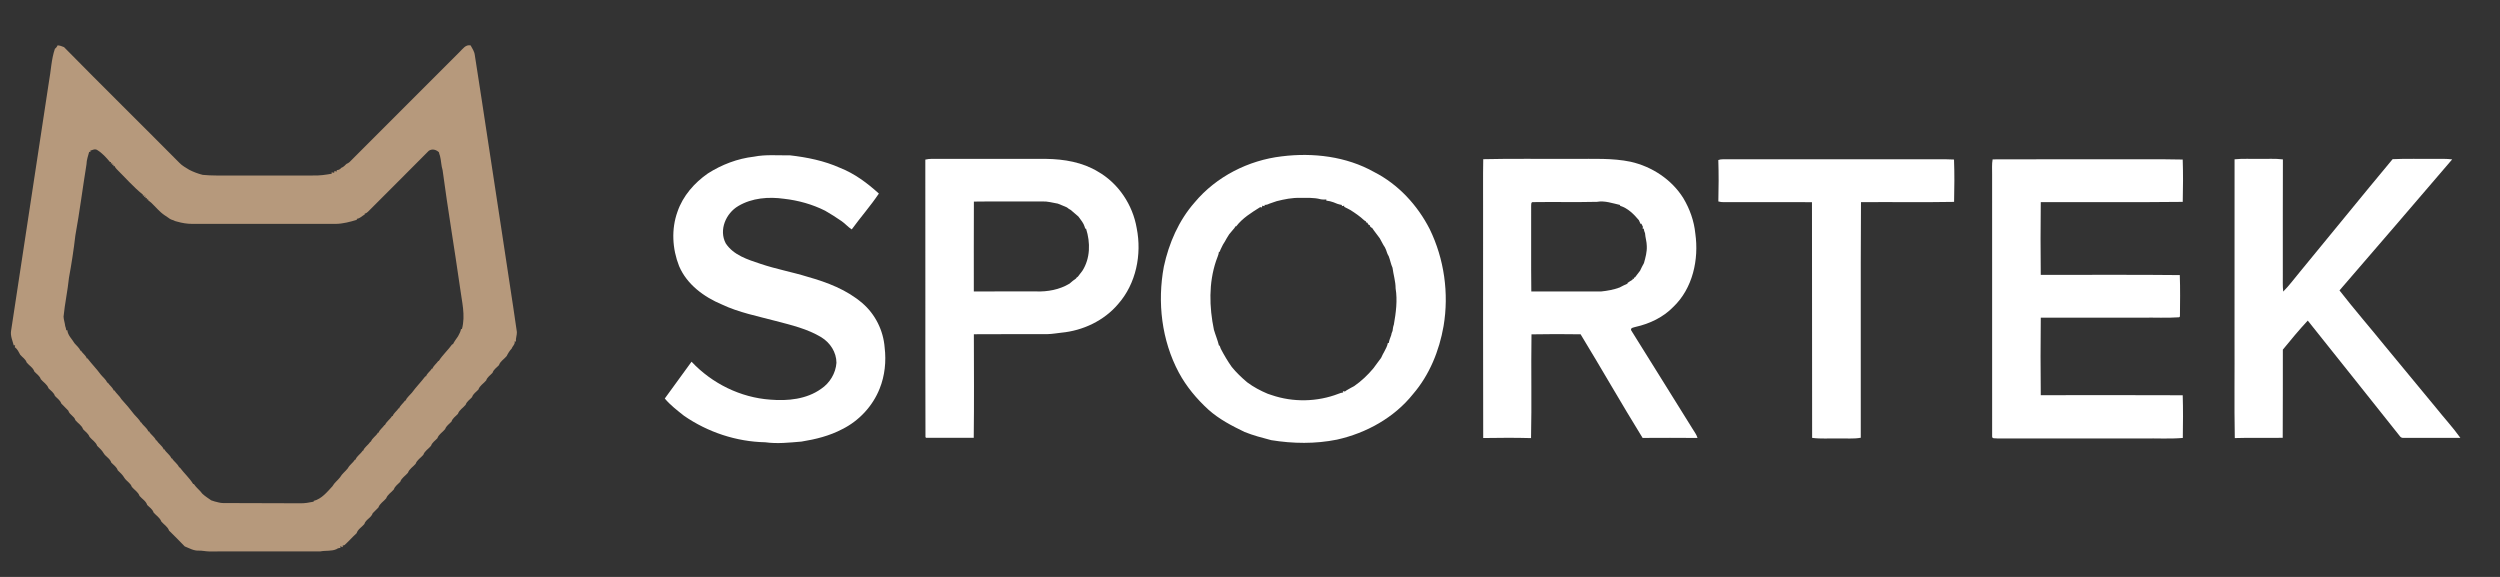 <?xml version="1.0" encoding="UTF-8" ?>
<!DOCTYPE svg PUBLIC "-//W3C//DTD SVG 1.1//EN" "http://www.w3.org/Graphics/SVG/1.1/DTD/svg11.dtd">
<svg width="1950pt" height="450pt" viewBox="0 0 1950 450" version="1.1" xmlns="http://www.w3.org/2000/svg">
<rect x="0" y="0" width="1950" height="450" fill="#333333" stroke="none"/>
<g id="#b6997cff">
<path fill="#b6997c" opacity="1.00" d=" M 44.91 35.37 C 46.67 35.48 48.33 36.05 49.94 36.76 C 79.73 67.06 110.04 96.86 139.97 127.04 C 142.10 129.29 144.89 130.75 147.50 132.38 C 150.87 134.15 154.45 135.47 158.14 136.40 C 165.09 137.10 172.09 136.85 179.06 136.89 C 200.69 136.89 222.33 136.89 243.96 136.89 C 248.96 137.07 253.88 136.38 258.77 135.50 L 258.63 134.40 C 259.13 134.49 260.12 134.68 260.62 134.78 L 260.87 133.41 C 261.33 133.51 262.24 133.70 262.70 133.79 L 262.65 132.68 C 264.15 132.73 265.32 132.00 266.25 130.88 C 267.89 130.31 269.07 129.05 270.24 127.84 C 271.09 127.52 271.86 127.07 272.55 126.50 C 301.18 97.80 329.88 69.16 358.53 40.49 C 360.99 38.14 363.13 34.62 367.08 35.40 C 368.39 37.82 370.06 40.18 370.35 43.00 C 377.57 88.98 384.33 135.03 391.45 181.03 C 395.27 207.03 399.48 232.99 403.17 259.00 C 403.26 261.52 402.14 263.95 402.42 266.51 L 401.41 266.18 C 401.98 268.50 399.78 269.89 399.11 271.89 C 397.49 273.60 396.22 275.61 395.21 277.73 C 393.26 280.15 390.18 281.76 389.18 284.84 C 387.44 286.74 384.97 288.18 384.20 290.78 C 382.47 292.70 380.05 294.16 379.21 296.74 C 377.25 299.14 374.18 300.77 373.17 303.84 C 371.43 305.74 368.98 307.18 368.20 309.78 C 366.48 311.71 364.03 313.16 363.20 315.74 C 361.25 318.14 358.20 319.76 357.19 322.82 C 355.45 324.73 352.97 326.19 352.20 328.80 C 350.46 330.70 348.06 332.17 347.20 334.72 C 345.26 337.14 342.20 338.75 341.18 341.81 C 339.45 343.72 337.02 345.17 336.20 347.74 C 334.25 350.13 331.22 351.75 330.19 354.79 C 328.20 357.13 325.23 358.78 324.18 361.80 C 322.19 364.14 319.23 365.78 318.18 368.79 C 316.20 371.16 313.18 372.79 312.17 375.84 C 310.42 377.72 308.03 379.18 307.21 381.74 C 305.26 384.11 302.27 385.73 301.21 388.73 C 299.25 391.14 296.19 392.76 295.17 395.84 C 293.66 397.32 292.13 398.79 290.69 400.34 C 289.62 403.92 285.23 405.18 284.18 408.80 C 282.20 411.18 279.11 412.80 278.16 415.90 C 274.88 418.88 271.98 422.25 268.68 425.20 C 268.31 425.29 267.57 425.47 267.20 425.55 L 267.45 426.76 C 266.89 426.59 265.78 426.26 265.23 426.10 L 265.62 427.40 C 264.44 427.36 263.38 427.67 262.45 428.35 C 258.53 430.11 254.09 429.26 249.95 430.08 C 220.97 430.15 191.99 430.07 163.01 430.12 C 160.33 430.08 157.71 429.41 155.03 429.48 C 151.09 429.69 147.63 427.58 144.09 426.20 C 140.13 421.96 135.94 417.96 131.85 413.85 C 130.83 410.79 127.78 409.16 125.82 406.78 C 124.75 403.76 121.78 402.12 119.80 399.77 C 118.99 397.20 116.62 395.73 114.83 393.91 C 113.89 390.81 110.83 389.18 108.84 386.84 C 107.80 383.78 104.78 382.15 102.81 379.76 C 101.84 376.67 98.56 375.31 96.96 372.64 C 95.66 370.35 93.66 368.61 91.81 366.80 C 91.01 364.20 88.59 362.73 86.82 360.86 C 85.87 357.59 82.35 356.21 80.74 353.36 C 79.52 351.15 77.55 349.54 75.81 347.78 C 74.78 344.74 71.74 343.14 69.81 340.73 C 68.94 338.18 66.55 336.70 64.81 334.80 C 63.79 331.75 60.75 330.13 58.79 327.74 C 57.98 324.57 54.12 323.49 53.31 320.34 C 51.52 318.42 49.60 316.64 47.80 314.74 C 46.96 312.17 44.54 310.70 42.81 308.79 C 42.01 306.19 39.58 304.74 37.83 302.84 C 36.81 299.78 33.77 298.15 31.80 295.75 C 30.99 293.19 28.57 291.73 26.82 289.84 C 25.83 286.77 22.75 285.15 20.80 282.74 C 19.98 280.16 17.52 278.73 15.83 276.78 C 14.65 274.63 13.60 272.23 11.50 270.81 C 11.58 270.43 11.75 269.68 11.83 269.30 L 10.70 269.40 C 9.79 265.68 7.99 262.01 8.64 258.08 C 18.39 193.41 28.30 128.76 38.12 64.10 C 39.75 55.45 39.98 46.44 42.81 38.07 C 43.76 37.37 44.46 36.47 44.91 35.37 M 70.36 117.54 L 70.60 118.61 L 69.55 118.40 C 68.74 121.62 67.50 124.75 67.47 128.13 C 64.46 146.64 62.13 165.30 58.77 183.72 C 57.51 194.75 55.79 205.80 53.79 216.71 C 52.77 226.84 50.55 236.83 49.57 246.97 C 49.67 249.44 50.60 251.79 50.84 254.26 C 51.27 255.34 51.54 256.46 51.65 257.63 L 52.52 257.54 C 52.87 261.58 56.22 264.47 58.18 267.82 C 59.74 269.71 61.84 271.24 62.73 273.59 L 63.18 273.48 C 64.42 275.74 66.91 277.09 67.72 279.59 L 68.19 279.48 C 71.52 283.87 75.44 287.81 78.68 292.26 C 80.38 294.33 82.62 296.02 83.73 298.53 L 84.15 298.56 C 85.54 300.67 87.83 302.15 88.72 304.59 L 89.18 304.48 C 90.81 306.98 93.24 308.86 94.76 311.45 C 98.22 315.25 101.60 319.17 104.68 323.27 C 106.42 325.31 108.56 327.06 109.82 329.47 L 110.22 329.55 C 111.72 332.17 114.72 333.69 115.72 336.62 L 116.23 336.41 C 117.57 339.19 120.69 340.63 121.72 343.58 L 122.21 343.46 C 123.62 346.18 126.69 347.66 127.73 350.61 L 128.21 350.44 C 129.62 353.16 132.65 354.66 133.72 357.58 L 134.17 357.48 C 135.68 360.12 138.58 361.70 139.73 364.57 L 140.16 364.52 C 143.47 369.03 147.88 372.84 150.71 377.60 L 151.17 377.51 C 153.01 380.39 155.90 382.36 157.86 385.14 C 159.97 387.11 162.43 388.62 164.78 390.28 C 165.70 390.55 166.61 390.84 167.52 391.16 C 169.67 391.64 171.79 392.40 174.02 392.38 C 194.03 392.40 214.04 392.56 234.05 392.56 C 237.63 392.66 241.15 392.02 244.64 391.31 L 244.68 390.70 C 250.90 389.14 255.12 383.77 259.30 379.28 C 260.80 376.55 263.39 374.71 265.27 372.28 C 266.78 369.54 269.42 367.71 271.31 365.26 C 272.65 362.63 275.28 361.03 276.85 358.56 L 277.28 358.56 C 278.32 355.66 281.28 354.14 282.85 351.57 L 283.28 351.54 C 284.31 348.62 287.35 347.15 288.83 344.51 L 289.29 344.58 C 290.23 341.61 293.38 340.21 294.77 337.49 L 295.25 337.56 C 296.12 335.11 298.47 333.68 299.86 331.56 L 300.26 331.53 C 301.48 328.70 304.32 327.10 305.81 324.45 L 306.29 324.60 C 307.06 322.08 309.58 320.74 310.82 318.48 L 311.27 318.59 C 312.18 316.16 314.44 314.66 315.86 312.56 L 316.27 312.52 C 317.38 310.01 319.62 308.32 321.33 306.26 C 324.54 301.78 328.53 297.89 331.80 293.45 L 332.28 293.62 C 333.09 291.12 335.52 289.71 336.84 287.51 L 337.28 287.57 C 338.20 285.15 340.45 283.66 341.86 281.56 L 342.26 281.53 C 345.25 276.82 349.53 273.03 352.76 268.48 L 353.26 268.58 C 354.32 266.32 355.89 264.37 357.27 262.31 C 358.13 260.47 359.35 258.74 359.57 256.67 L 360.30 256.70 C 363.26 245.98 360.18 235.03 358.83 224.33 C 354.48 193.77 349.31 163.31 345.23 132.72 C 344.07 129.10 344.16 125.22 343.18 121.55 C 342.82 120.63 342.54 119.68 342.34 118.72 C 340.09 116.70 337.11 115.83 334.44 117.63 C 318.72 133.54 302.81 149.27 287.04 165.13 C 286.31 165.90 285.42 166.43 284.39 166.72 L 284.55 167.25 C 282.50 168.34 280.88 170.34 278.48 170.65 C 278.41 170.86 278.27 171.29 278.20 171.50 C 272.93 173.09 267.53 174.53 261.99 174.63 C 224.65 174.63 187.31 174.63 149.97 174.63 C 145.98 174.62 142.00 173.98 138.18 172.87 C 137.09 172.68 136.08 172.30 135.13 171.75 C 133.67 171.44 132.39 170.73 131.24 169.80 C 130.27 169.17 129.32 168.52 128.37 167.87 C 124.39 165.18 121.37 161.36 117.91 158.08 C 117.12 157.43 116.33 156.79 115.52 156.17 L 115.62 155.30 L 114.54 155.71 L 114.53 154.50 L 113.30 154.49 L 113.71 153.32 L 112.35 153.75 L 112.67 152.38 L 111.39 152.69 L 111.47 151.82 C 104.06 145.88 97.77 138.61 91.02 131.94 C 90.27 131.19 89.69 130.35 89.26 129.39 L 88.51 129.73 L 88.50 128.50 L 87.30 128.42 L 87.69 127.32 L 86.39 127.65 L 86.67 126.42 L 85.83 126.44 C 82.91 122.89 79.72 119.38 75.76 116.97 C 74.02 115.89 72.07 117.04 70.36 117.54 Z" />
</g>
<g id="#ffffffff">
<path fill="#ffffff" opacity="1.00" d=" M 588.09 122.20 C 597.30 120.36 606.74 121.34 616.07 121.15 C 629.44 122.66 642.84 125.37 655.19 130.90 C 666.58 135.37 676.51 142.80 685.52 150.97 C 679.02 160.67 671.23 169.48 664.36 178.93 C 661.45 177.11 659.26 174.41 656.44 172.48 C 652.26 169.58 647.95 166.87 643.55 164.33 C 633.60 159.35 622.68 156.31 611.64 155.06 C 599.55 153.35 586.61 154.34 575.91 160.67 C 566.19 166.33 560.55 179.42 566.08 189.83 C 572.16 199.05 583.22 202.47 593.16 205.78 C 605.28 209.90 617.92 212.16 630.13 215.96 C 645.25 220.22 660.47 226.01 672.53 236.36 C 682.70 245.02 689.03 257.81 690.03 271.09 C 691.33 281.87 690.19 293.05 686.11 303.16 C 680.70 316.80 670.04 328.26 656.90 334.77 C 647.04 339.99 636.08 342.68 625.14 344.44 C 615.75 345.21 606.28 346.29 596.87 344.97 C 574.37 344.52 552.02 337.10 533.53 324.31 C 528.27 320.13 522.85 316.01 518.53 310.84 C 525.50 301.27 532.40 291.66 539.41 282.13 C 555.36 299.12 577.63 310.13 600.94 311.73 C 614.45 312.85 629.11 311.42 640.44 303.32 C 647.23 298.81 651.84 291.15 652.43 283.01 C 652.44 274.80 647.55 267.32 640.67 263.09 C 629.82 256.51 617.29 253.56 605.14 250.38 C 590.99 246.59 576.43 243.81 563.10 237.51 C 549.11 231.67 535.74 221.85 529.68 207.53 C 524.39 194.14 523.51 178.73 528.45 165.10 C 532.64 152.84 541.56 142.65 552.09 135.32 C 562.93 128.39 575.27 123.67 588.09 122.20 Z" />
<path fill="#ffffff" opacity="1.00" d=" M 999.76 121.95 C 1024.22 118.91 1050.13 121.97 1071.87 134.20 C 1090.69 143.79 1105.67 160.05 1115.20 178.77 C 1126.50 201.98 1130.27 228.82 1126.00 254.27 C 1122.66 273.55 1115.01 292.44 1102.17 307.37 C 1087.45 325.83 1065.66 337.82 1042.82 342.91 C 1025.97 346.32 1008.48 346.08 991.55 343.32 C 984.56 341.49 977.56 339.66 970.85 336.97 C 960.83 332.14 950.83 326.96 942.51 319.48 C 933.39 311.12 925.31 301.48 919.46 290.55 C 906.07 265.47 902.60 235.73 907.80 207.95 C 911.72 189.71 919.41 172.01 931.80 157.91 C 948.65 137.72 973.78 125.01 999.76 121.95 M 995.84 156.90 C 994.84 157.24 993.85 157.58 992.87 157.91 C 991.86 158.27 990.86 158.61 989.88 158.95 C 988.79 159.55 987.62 159.84 986.36 159.82 L 986.37 160.77 C 985.91 160.70 985.00 160.54 984.55 160.46 L 984.35 161.76 C 983.99 161.72 983.28 161.62 982.92 161.58 C 976.20 165.80 969.15 170.11 964.24 176.54 L 963.75 176.47 C 963.52 176.82 963.08 177.51 962.86 177.85 C 961.55 179.53 960.15 181.14 958.76 182.75 C 958.16 183.83 957.53 184.87 956.82 185.87 C 955.92 187.57 954.97 189.23 953.90 190.82 C 953.08 192.69 951.96 194.43 951.35 196.39 L 950.76 196.48 C 950.50 198.98 949.23 201.19 948.52 203.56 C 942.72 220.81 943.20 239.56 946.85 257.19 C 948.05 261.33 949.78 265.32 950.78 269.52 L 951.31 269.60 C 951.60 270.44 951.91 271.27 952.25 272.11 C 954.81 276.98 957.58 281.74 960.78 286.23 C 964.35 290.61 968.47 294.55 972.80 298.20 C 977.74 301.88 983.17 304.78 988.85 307.15 C 989.85 307.46 990.86 307.80 991.87 308.16 C 1008.68 313.92 1027.49 313.53 1044.07 307.12 C 1045.22 306.63 1046.44 306.30 1047.71 306.12 L 1047.39 305.13 C 1047.81 305.19 1048.64 305.31 1049.05 305.37 C 1049.87 304.72 1050.75 304.15 1051.70 303.66 C 1053.18 302.81 1054.66 301.95 1056.20 301.20 C 1061.84 297.28 1066.87 292.55 1071.25 287.27 C 1073.30 284.62 1075.16 281.82 1077.24 279.19 C 1077.69 278.24 1078.14 277.28 1078.61 276.33 C 1078.88 275.85 1079.40 274.90 1079.66 274.42 C 1080.82 272.23 1082.06 270.03 1082.53 267.56 L 1083.24 267.51 C 1083.57 265.42 1084.40 263.47 1085.12 261.50 C 1085.29 260.33 1085.65 259.21 1086.19 258.15 C 1086.41 256.47 1086.60 254.78 1087.21 253.18 C 1088.83 243.88 1090.12 234.34 1088.58 224.94 C 1088.57 219.46 1086.85 214.24 1086.17 208.86 C 1084.84 205.98 1084.35 202.79 1083.20 199.84 C 1082.20 198.31 1081.66 196.57 1081.10 194.86 C 1080.88 194.37 1080.43 193.39 1080.21 192.90 C 1078.62 190.70 1077.59 188.17 1076.21 185.86 C 1074.24 183.03 1071.95 180.44 1070.12 177.54 L 1069.66 177.62 C 1069.35 177.29 1068.74 176.63 1068.44 176.30 L 1068.56 175.52 L 1067.72 175.56 C 1067.35 175.03 1066.62 173.96 1066.26 173.43 L 1065.40 173.58 L 1065.53 172.77 C 1065.18 172.55 1064.48 172.11 1064.12 171.90 C 1060.81 168.76 1057.07 166.21 1053.23 163.78 C 1051.63 162.93 1050.04 162.09 1048.44 161.30 L 1048.48 160.45 C 1048.03 160.53 1047.14 160.68 1046.69 160.75 L 1046.61 159.86 C 1045.41 159.66 1044.24 159.36 1043.11 158.98 C 1042.11 158.58 1041.12 158.19 1040.14 157.79 C 1038.31 157.15 1036.42 156.64 1034.50 156.47 C 1034.52 156.26 1034.55 155.82 1034.56 155.60 C 1033.04 155.65 1031.50 155.71 1030.03 155.40 C 1024.81 153.98 1019.34 154.41 1014.00 154.35 C 1007.84 154.17 1001.77 155.41 995.84 156.90 Z" />
<path fill="#ffffff" opacity="1.00" d=" M 721.75 124.49 C 723.46 124.13 725.19 123.86 726.96 123.90 C 756.63 123.94 786.31 123.89 815.99 123.93 C 829.99 124.11 844.34 126.51 856.47 133.91 C 872.45 143.06 883.54 159.84 886.62 177.91 C 890.73 198.43 886.20 221.27 872.11 237.20 C 861.14 250.15 844.67 257.90 827.89 259.49 C 824.27 259.87 820.67 260.56 817.03 260.61 C 797.89 260.72 778.75 260.52 759.61 260.71 C 759.67 287.63 759.85 314.57 759.52 341.50 C 747.15 341.55 734.78 341.55 722.42 341.51 L 721.87 341.01 C 721.65 268.84 721.90 196.66 721.75 124.49 M 759.63 157.24 C 759.51 180.61 759.59 203.98 759.58 227.35 C 775.72 227.25 791.86 227.34 808.01 227.31 C 817.06 227.66 826.37 225.96 834.22 221.24 C 835.88 219.81 837.54 218.34 839.40 217.16 L 839.51 216.75 C 839.82 216.51 840.45 216.02 840.77 215.77 C 841.90 214.26 843.07 212.76 844.23 211.26 C 850.48 201.51 850.58 189.22 847.15 178.45 C 846.98 178.41 846.64 178.32 846.47 178.28 C 846.13 177.07 845.70 175.91 845.18 174.79 C 844.06 172.66 842.51 170.82 841.13 168.88 C 839.08 167.26 837.25 165.41 835.21 163.80 C 834.12 163.22 833.10 162.57 832.20 161.77 C 831.15 161.29 830.11 160.85 829.06 160.43 C 827.73 159.90 826.41 159.39 825.11 158.83 C 821.09 158.15 817.11 156.95 813.00 157.13 C 795.21 157.22 777.41 156.99 759.63 157.24 Z" />
<path fill="#ffffff" opacity="1.00" d=" M 1156.93 124.17 C 1180.61 123.59 1204.32 124.08 1228.01 123.92 C 1242.67 124.03 1257.51 123.16 1271.97 126.18 C 1288.57 129.95 1303.92 140.02 1313.00 154.56 C 1318.00 162.94 1321.38 172.35 1322.34 182.09 C 1325.25 202.37 1320.37 224.94 1305.13 239.44 C 1297.26 247.52 1286.76 252.51 1275.85 254.95 C 1274.55 255.44 1271.47 255.53 1272.33 257.68 C 1288.32 283.19 1304.15 308.80 1320.10 334.34 C 1321.52 336.70 1323.29 338.91 1324.07 341.60 C 1309.79 341.47 1295.51 341.50 1281.23 341.58 C 1264.73 314.88 1249.20 287.56 1232.87 260.75 C 1220.10 260.58 1207.32 260.51 1194.56 260.79 C 1194.14 287.76 1194.83 314.77 1194.21 341.72 C 1181.78 341.37 1169.33 341.47 1156.90 341.66 C 1156.69 282.77 1156.87 223.87 1156.81 164.97 C 1156.89 151.37 1156.65 137.76 1156.93 124.17 M 1245.67 157.43 C 1229.06 157.83 1212.44 157.40 1195.83 157.65 C 1193.97 157.41 1194.40 159.85 1194.30 160.96 C 1194.39 183.09 1194.16 205.23 1194.42 227.36 C 1212.59 227.36 1230.76 227.40 1248.93 227.34 C 1253.78 226.84 1258.61 225.97 1263.21 224.28 C 1265.28 223.23 1267.32 222.10 1269.49 221.23 L 1269.44 220.73 C 1270.74 219.83 1272.04 218.89 1273.47 218.14 L 1273.41 217.41 L 1274.50 217.52 L 1274.48 216.48 L 1275.21 216.47 C 1275.46 216.14 1275.96 215.47 1276.21 215.14 C 1277.20 213.82 1278.23 212.52 1279.24 211.19 C 1280.09 209.13 1281.26 207.22 1282.27 205.23 C 1283.49 200.92 1284.71 196.50 1284.50 191.98 C 1284.50 188.57 1283.34 185.30 1283.13 181.91 C 1282.61 180.77 1282.27 179.59 1282.12 178.35 L 1281.22 178.38 C 1281.28 178.01 1281.40 177.27 1281.47 176.90 C 1281.16 176.28 1280.56 175.06 1280.26 174.45 L 1279.62 174.61 C 1279.18 173.64 1278.74 172.68 1278.32 171.73 C 1274.38 167.04 1269.69 162.37 1263.73 160.53 C 1263.68 160.35 1263.57 160.01 1263.52 159.84 C 1257.66 158.54 1251.76 156.35 1245.67 157.43 Z" />
<path fill="#ffffff" opacity="1.00" d=" M 1340.28 124.83 C 1341.45 124.44 1342.65 124.17 1343.93 124.23 C 1401.96 124.26 1459.99 124.24 1518.01 124.24 C 1520.04 124.24 1522.08 124.34 1524.13 124.43 C 1524.56 135.43 1524.43 146.47 1524.19 157.47 C 1499.99 157.90 1475.77 157.49 1451.57 157.68 C 1451.19 218.92 1451.54 280.19 1451.40 341.44 C 1445.63 342.50 1439.74 341.82 1433.92 342.01 C 1427.10 341.84 1420.24 342.44 1413.46 341.54 C 1413.28 280.26 1413.52 218.98 1413.34 157.70 C 1391.88 157.58 1370.42 157.68 1348.96 157.65 C 1346.06 157.56 1343.10 158.01 1340.31 157.13 C 1340.58 146.37 1340.64 135.58 1340.28 124.83 Z" />
<path fill="#ffffff" opacity="1.00" d=" M 1554.24 124.31 C 1584.17 124.16 1614.09 124.29 1644.02 124.25 C 1663.51 124.37 1683.02 124.00 1702.51 124.44 C 1702.87 135.43 1702.81 146.46 1702.54 157.46 C 1665.63 157.89 1628.71 157.53 1591.80 157.64 C 1591.58 176.55 1591.59 195.48 1591.79 214.39 C 1627.94 214.50 1664.09 214.15 1700.24 214.57 C 1700.63 225.31 1700.46 236.09 1700.35 246.84 L 1699.75 247.48 C 1690.20 248.15 1680.60 247.59 1671.03 247.78 C 1644.62 247.77 1618.21 247.79 1591.81 247.76 C 1591.58 267.92 1591.58 288.10 1591.80 308.25 C 1628.71 308.22 1665.62 308.12 1702.52 308.30 C 1702.88 319.39 1702.75 330.50 1702.59 341.60 C 1692.41 342.47 1682.17 341.80 1671.98 342.01 C 1633.97 342.00 1595.96 342.04 1557.95 341.99 C 1556.56 341.66 1553.65 342.55 1553.87 340.27 C 1553.82 272.18 1553.86 204.09 1553.85 135.99 C 1553.92 132.10 1553.54 128.17 1554.24 124.31 Z" />
<path fill="#ffffff" opacity="1.00" d=" M 1742.96 124.26 C 1749.28 123.59 1755.65 124.05 1762.00 123.92 C 1768.21 124.06 1774.46 123.54 1780.66 124.33 C 1780.53 154.23 1780.63 184.13 1780.60 214.02 C 1780.64 218.49 1780.40 222.98 1780.90 227.43 C 1785.70 222.70 1789.61 217.15 1793.97 212.02 C 1818.12 182.79 1841.94 153.27 1866.23 124.16 C 1877.15 123.63 1888.09 124.05 1899.02 123.92 C 1903.58 123.93 1908.15 123.75 1912.70 124.32 C 1883.45 158.44 1854.22 192.57 1824.80 226.53 C 1836.22 241.21 1848.45 255.26 1860.16 269.73 C 1873.48 285.82 1886.78 301.92 1900.08 318.04 C 1906.35 325.93 1913.26 333.36 1919.11 341.56 C 1904.38 341.51 1889.66 341.52 1874.93 341.54 C 1873.68 341.70 1872.52 341.21 1871.86 340.17 C 1847.90 310.16 1824.09 280.02 1800.06 250.06 C 1793.26 257.32 1786.92 265.03 1780.62 272.71 C 1780.52 295.64 1780.72 318.58 1780.52 341.49 C 1768.06 341.70 1755.59 341.28 1743.14 341.70 C 1742.65 315.82 1743.07 289.92 1742.93 264.03 C 1742.95 217.44 1742.88 170.85 1742.96 124.26 Z" />
</g>
</svg>
